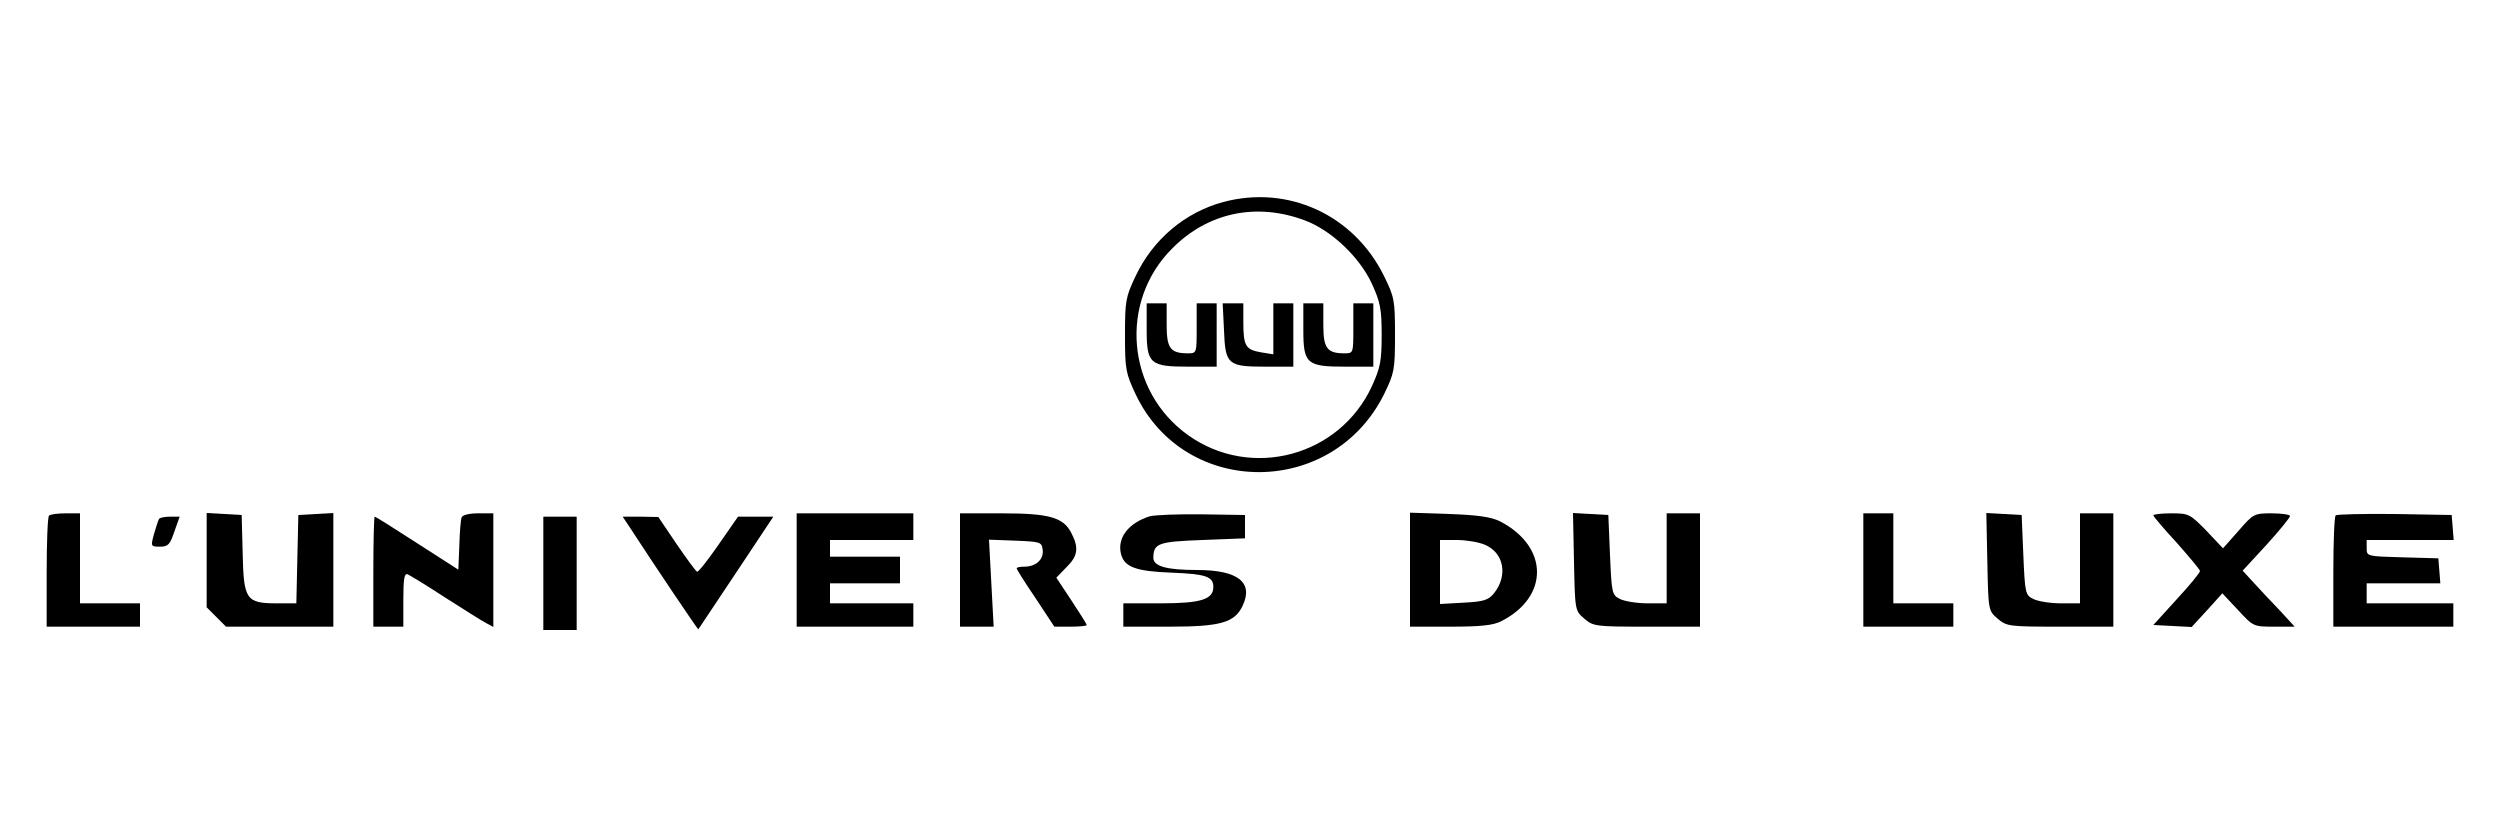 <?xml version="1.0" standalone="no"?>
<!DOCTYPE svg PUBLIC "-//W3C//DTD SVG 20010904//EN"
 "http://www.w3.org/TR/2001/REC-SVG-20010904/DTD/svg10.dtd">
<svg version="1.0" xmlns="http://www.w3.org/2000/svg"
 width="750pt" height="250pt" viewBox="0 0 750 250"
 preserveAspectRatio="xMidYMid meet">

<g transform="translate(0,250) scale(0.1,-0.1)"
fill="#000000" stroke="none">
<path d="M3670 1894 c-115 -31 -211 -112 -263 -222 -30 -63 -32 -74 -32 -177
0 -103 2 -114 32 -178 148 -312 592 -311 746 2 30 62 32 72 32 176 0 105 -2
114 -33 177 -90 183 -287 274 -482 222z m244 -55 c79 -29 165 -110 202 -191
25 -55 29 -75 29 -153 0 -78 -4 -98 -29 -153 -97 -211 -362 -282 -551 -148
-186 132 -209 401 -48 561 107 108 253 138 397 84z"/>
<path d="M3440 1511 c0 -103 10 -111 127 -111 l83 0 0 95 0 95 -30 0 -30 0 0
-75 c0 -74 0 -75 -26 -75 -53 0 -64 15 -64 85 l0 65 -30 0 -30 0 0 -79z"/>
<path d="M3672 1509 c4 -103 11 -109 125 -109 l83 0 0 95 0 95 -30 0 -30 0 0
-76 0 -77 -37 6 c-46 8 -53 19 -53 90 l0 57 -31 0 -31 0 4 -81z"/>
<path d="M3910 1511 c0 -103 10 -111 127 -111 l83 0 0 95 0 95 -30 0 -30 0 0
-75 c0 -74 0 -75 -26 -75 -53 0 -64 15 -64 85 l0 65 -30 0 -30 0 0 -79z"/>
<path d="M147 953 c-4 -3 -7 -80 -7 -170 l0 -163 140 0 140 0 0 35 0 35 -90 0
-90 0 0 135 0 135 -43 0 c-24 0 -47 -3 -50 -7z"/>
<path d="M620 820 l0 -142 29 -29 29 -29 161 0 161 0 0 171 0 170 -52 -3 -53
-3 -3 -132 -3 -133 -58 0 c-93 0 -100 11 -103 150 l-3 115 -52 3 -53 3 0 -141z"/>
<path d="M1385 948 c-3 -7 -6 -46 -7 -85 l-3 -72 -123 79 c-68 44 -125 80
-128 80 -2 0 -4 -74 -4 -165 l0 -165 45 0 45 0 0 81 c0 63 3 80 13 76 7 -3 58
-34 113 -70 55 -35 110 -70 122 -76 l22 -12 0 171 0 170 -45 0 c-28 0 -47 -5
-50 -12z"/>
<path d="M2390 790 l0 -170 175 0 175 0 0 35 0 35 -125 0 -125 0 0 30 0 30
105 0 105 0 0 40 0 40 -105 0 -105 0 0 25 0 25 125 0 125 0 0 40 0 40 -175 0
-175 0 0 -170z"/>
<path d="M2880 790 l0 -170 51 0 50 0 -7 130 -7 131 79 -3 c75 -3 79 -4 82
-27 4 -29 -20 -51 -55 -51 -13 0 -23 -2 -23 -5 0 -3 25 -43 57 -90 l56 -85 49
0 c26 0 48 2 48 5 0 3 -21 36 -46 74 l-45 68 30 31 c35 34 38 59 15 103 -24
47 -66 59 -209 59 l-125 0 0 -170z"/>
<path d="M3449 951 c-64 -20 -98 -65 -86 -113 10 -39 44 -52 152 -56 104 -4
125 -12 125 -43 0 -37 -37 -49 -157 -49 l-113 0 0 -35 0 -35 138 0 c154 0 196
12 220 63 33 70 -14 107 -137 107 -91 0 -131 11 -131 37 1 43 14 48 147 53
l128 5 0 35 0 35 -130 2 c-71 1 -142 -2 -156 -6z"/>
<path d="M4230 791 l0 -171 120 0 c92 0 129 4 153 16 145 73 144 224 -3 300
-26 13 -66 19 -152 22 l-118 4 0 -171z m224 75 c58 -24 71 -93 27 -147 -16
-19 -30 -24 -90 -27 l-71 -4 0 96 0 96 50 0 c28 0 65 -6 84 -14z"/>
<path d="M4722 815 c3 -147 3 -147 31 -171 27 -23 33 -24 188 -24 l159 0 0
170 0 170 -50 0 -50 0 0 -135 0 -135 -57 0 c-32 0 -69 6 -83 13 -24 12 -25 17
-30 132 l-5 120 -53 3 -53 3 3 -146z"/>
<path d="M5590 790 l0 -170 135 0 135 0 0 35 0 35 -90 0 -90 0 0 135 0 135
-45 0 -45 0 0 -170z"/>
<path d="M5962 815 c3 -147 3 -147 31 -171 27 -23 33 -24 188 -24 l159 0 0
170 0 170 -50 0 -50 0 0 -135 0 -135 -57 0 c-32 0 -69 6 -83 13 -24 12 -25 17
-30 132 l-5 120 -53 3 -53 3 3 -146z"/>
<path d="M6460 954 c0 -3 31 -40 70 -82 38 -43 70 -81 70 -85 0 -5 -31 -43
-70 -85 l-70 -77 58 -3 57 -3 46 50 46 51 47 -50 c46 -50 47 -50 109 -50 l61
0 -44 48 c-25 26 -60 63 -78 83 l-34 37 71 77 c39 43 71 82 71 87 0 4 -24 8
-54 8 -53 0 -56 -1 -100 -52 l-47 -53 -50 53 c-49 50 -53 52 -105 52 -30 0
-54 -3 -54 -6z"/>
<path d="M7007 954 c-4 -4 -7 -81 -7 -171 l0 -163 180 0 180 0 0 35 0 35 -130
0 -130 0 0 30 0 30 111 0 110 0 -3 38 -3 37 -107 3 c-107 3 -108 3 -108 27 l0
25 131 0 130 0 -3 38 -3 37 -171 3 c-93 1 -173 -1 -177 -4z"/>
<path d="M477 943 c-3 -5 -9 -25 -15 -45 -10 -37 -10 -38 18 -38 24 0 30 6 43
45 l16 45 -29 0 c-16 0 -31 -3 -33 -7z"/>
<path d="M1630 780 l0 -170 50 0 50 0 0 170 0 170 -50 0 -50 0 0 -170z"/>
<path d="M1886 923 c78 -120 208 -313 209 -311 1 2 52 78 114 171 l111 167
-53 0 -53 0 -59 -85 c-32 -46 -61 -83 -64 -80 -4 2 -32 40 -62 84 l-54 80 -54
1 -53 0 18 -27z"/>
</g>
</svg>
